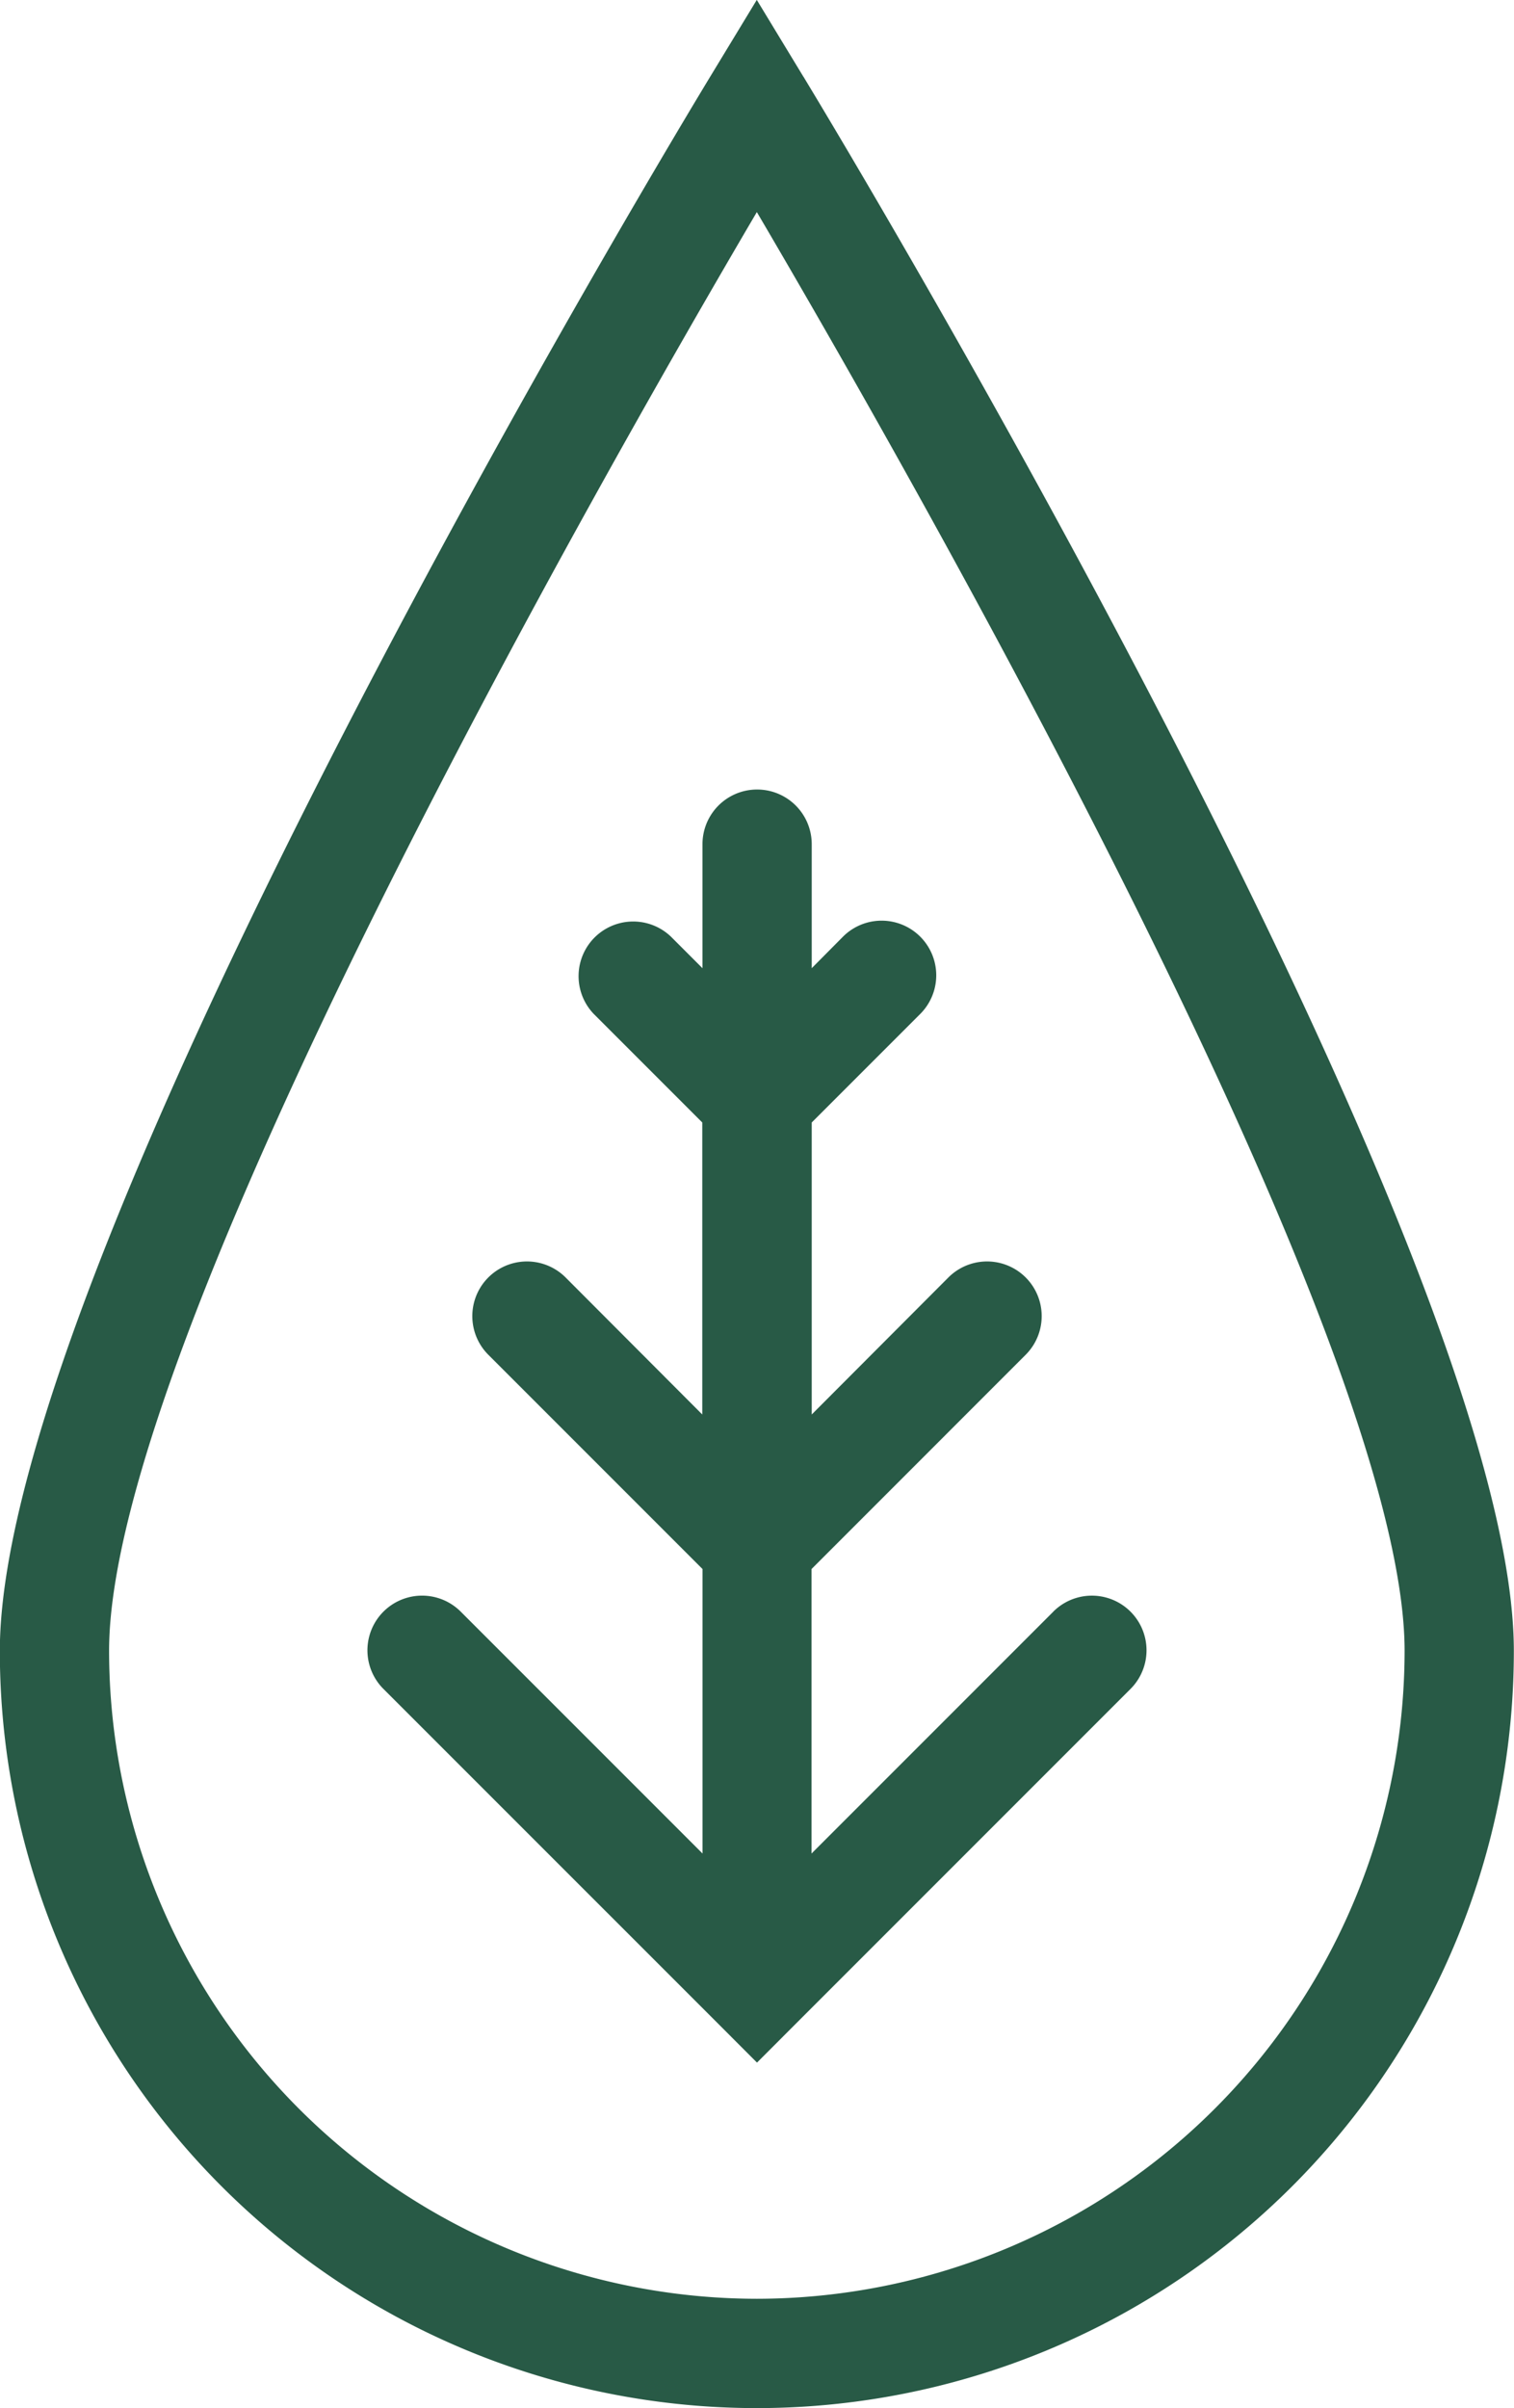<?xml version="1.0" encoding="UTF-8"?>
<svg xmlns="http://www.w3.org/2000/svg" width="28.8" height="45.796" viewBox="0 0 28.8 45.796">
  <g id="Group_129" data-name="Group 129" transform="translate(2246 -699)">
    <path id="Path_128" data-name="Path 128" d="M1425.677,413.567l-4.6,4.6v-5.41l4.074-4.075a1.039,1.039,0,0,0-1.47-1.47l-2.6,2.606v-5.553l2.064-2.064a1.039,1.039,0,1,0-1.469-1.47l-.595.6v-2.359a1.039,1.039,0,1,0-2.078,0v2.359l-.6-.6a1.039,1.039,0,0,0-1.469,1.469l2.065,2.065v5.553l-2.6-2.606a1.039,1.039,0,0,0-1.47,1.47l4.075,4.075v5.41l-4.6-4.6a1.039,1.039,0,0,0-1.47,1.47l6.372,6.371h0l.734.735.734-.735h0l6.371-6.371a1.039,1.039,0,0,0-1.469-1.47" transform="translate(-3651.64 316.081)" fill="#285a46"></path>
    <path id="Path_129" data-name="Path 129" d="M1413.9,369.3l-.888-1.463-.888,1.463c-.552.909-13.511,22.35-13.511,29.933a14.4,14.4,0,0,0,28.8,0c0-7.583-12.96-29.024-13.512-29.933m-.888,42.254a12.335,12.335,0,0,1-12.322-12.322c0-5.926,9.358-22.317,12.322-27.36,2.964,5.043,12.322,21.434,12.322,27.36a12.335,12.335,0,0,1-12.322,12.322" transform="translate(-3644.616 331.161)" fill="#285a46"></path>
  </g>
</svg>
